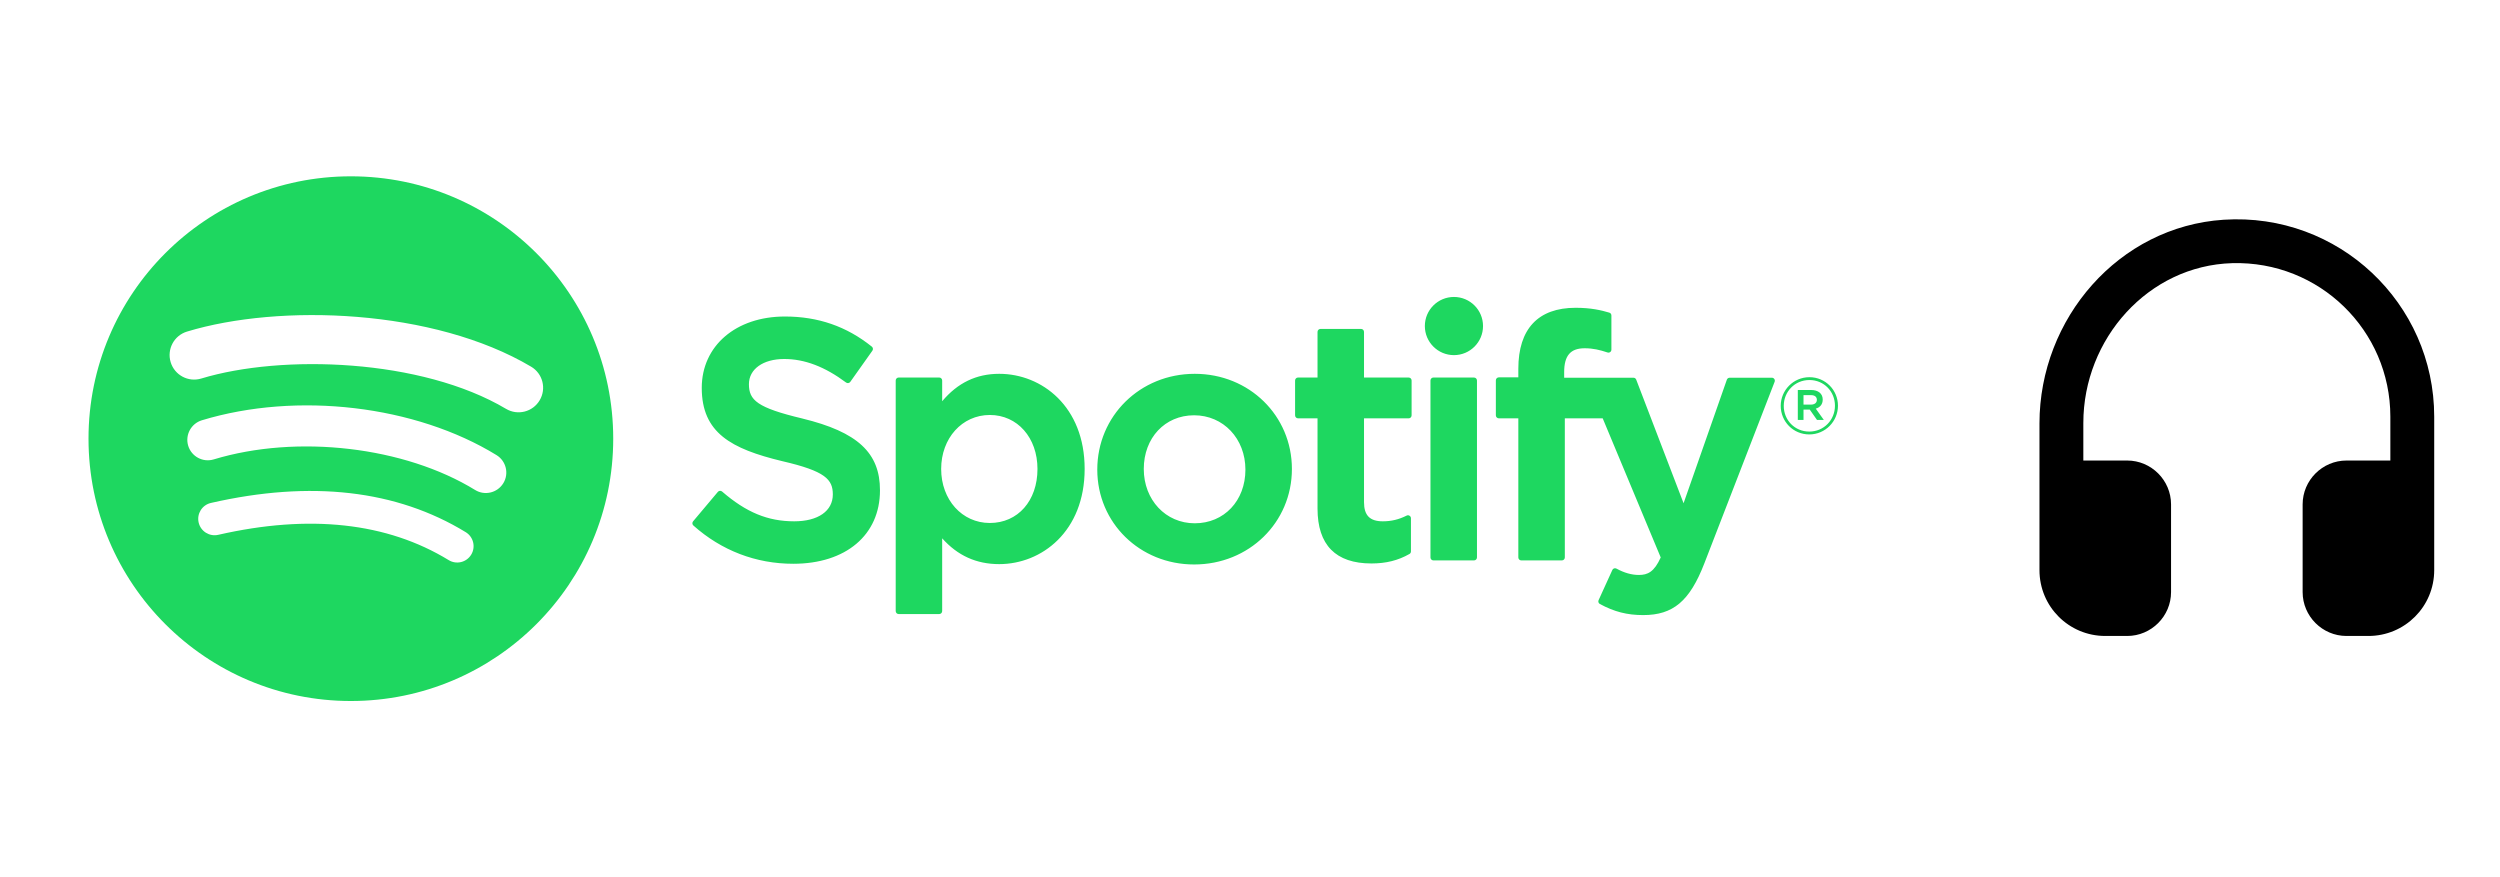 <?xml version="1.0" encoding="UTF-8"?>
<svg width="114px" height="40px" viewBox="0 0 114 40" version="1.1" xmlns="http://www.w3.org/2000/svg" xmlns:xlink="http://www.w3.org/1999/xlink">
    <title>spotify-logos</title>
    <defs>
        <filter id="filter-1">
            <feColorMatrix in="SourceGraphic" type="matrix" values="0 0 0 0 0.09 0 0 0 0 0.09 0 0 0 0 0.09 0 0 0 1 0"></feColorMatrix>
        </filter>
        <filter id="filter-2">
            <feColorMatrix in="SourceGraphic" type="matrix" values="0 0 0 0 0.09 0 0 0 0 0.09 0 0 0 0 0.09 0 0 0 1 0"></feColorMatrix>
        </filter>
    </defs>
    <g id="spotify-logos" stroke="none" stroke-width="1" fill="none" fill-rule="evenodd">
        <g filter="url(#filter-1)" id="Group">
            <g transform="translate(4, 8)">
                <g filter="url(#filter-2)" id="spotify-logos">
                    <g transform="translate(0, 0)">
                        <path d="M11.999,0.04 C5.392,0.04 0.036,5.396 0.036,12.003 C0.036,18.61 5.392,23.966 11.999,23.966 C18.607,23.966 23.963,18.61 23.963,12.003 C23.963,5.396 18.607,0.04 11.999,0.04 L11.999,0.04 Z M17.486,17.294 C17.271,17.645 16.811,17.757 16.46,17.541 C13.651,15.825 10.115,15.437 5.951,16.388 C5.55,16.48 5.15,16.228 5.058,15.827 C4.966,15.425 5.217,15.025 5.619,14.934 C10.176,13.893 14.085,14.341 17.239,16.268 C17.59,16.484 17.701,16.942 17.486,17.294 L17.486,17.294 Z M18.95,14.036 C18.68,14.475 18.106,14.614 17.667,14.344 C14.451,12.367 9.55,11.795 5.746,12.949 C5.253,13.098 4.732,12.82 4.582,12.328 C4.433,11.835 4.712,11.315 5.204,11.165 C9.549,9.846 14.95,10.485 18.643,12.754 C19.081,13.024 19.22,13.599 18.95,14.037 L18.95,14.036 Z M19.076,10.644 C15.22,8.354 8.859,8.144 5.177,9.261 C4.586,9.44 3.961,9.107 3.782,8.515 C3.603,7.924 3.936,7.299 4.528,7.12 C8.754,5.837 15.779,6.085 20.218,8.72 C20.751,9.035 20.925,9.722 20.609,10.253 C20.295,10.785 19.606,10.96 19.076,10.644 L19.076,10.644 Z M32.584,11.083 C30.519,10.591 30.151,10.245 30.151,9.519 C30.151,8.832 30.797,8.37 31.759,8.37 C32.69,8.37 33.613,8.721 34.581,9.443 C34.61,9.465 34.647,9.474 34.683,9.468 C34.72,9.463 34.751,9.443 34.773,9.413 L35.781,7.991 C35.823,7.933 35.811,7.852 35.756,7.807 C34.603,6.882 33.306,6.433 31.789,6.433 C29.559,6.433 28,7.771 28,9.686 C28,11.74 29.344,12.467 31.667,13.028 C33.643,13.484 33.977,13.865 33.977,14.547 C33.977,15.302 33.303,15.772 32.217,15.772 C31.011,15.772 30.027,15.365 28.927,14.414 C28.9,14.39 28.863,14.38 28.829,14.381 C28.791,14.384 28.759,14.401 28.736,14.428 L27.604,15.774 C27.557,15.831 27.563,15.914 27.617,15.962 C28.897,17.105 30.471,17.708 32.171,17.708 C34.574,17.708 36.127,16.395 36.127,14.362 C36.131,12.647 35.104,11.697 32.589,11.085 L32.584,11.083 Z M41.564,9.046 C40.523,9.046 39.669,9.456 38.963,10.297 L38.963,9.351 C38.963,9.276 38.903,9.215 38.829,9.215 L36.979,9.215 C36.904,9.215 36.844,9.276 36.844,9.351 L36.844,19.865 C36.844,19.94 36.904,20.001 36.979,20.001 L38.829,20.001 C38.903,20.001 38.963,19.94 38.963,19.865 L38.963,16.547 C39.669,17.337 40.523,17.724 41.564,17.724 C43.5,17.724 45.46,16.234 45.46,13.385 C45.463,10.536 43.503,9.046 41.566,9.046 L41.564,9.046 Z M43.309,13.385 C43.309,14.835 42.416,15.848 41.136,15.848 C39.871,15.848 38.917,14.79 38.917,13.385 C38.917,11.981 39.871,10.923 41.136,10.923 C42.394,10.923 43.309,11.958 43.309,13.385 L43.309,13.385 Z M50.481,9.046 C47.989,9.046 46.036,10.966 46.036,13.416 C46.036,15.841 47.976,17.74 50.451,17.74 C52.953,17.74 54.911,15.827 54.911,13.385 C54.911,10.952 52.966,9.046 50.481,9.046 L50.481,9.046 L50.481,9.046 Z M50.481,15.862 C49.156,15.862 48.156,14.797 48.156,13.385 C48.156,11.966 49.121,10.937 50.451,10.937 C51.786,10.937 52.791,12.002 52.791,13.416 C52.791,14.834 51.82,15.862 50.481,15.862 L50.481,15.862 Z M60.234,9.215 L58.199,9.215 L58.199,7.134 C58.199,7.06 58.139,6.999 58.064,6.999 L56.214,6.999 C56.14,6.999 56.079,7.06 56.079,7.134 L56.079,9.215 L55.19,9.215 C55.116,9.215 55.056,9.276 55.056,9.351 L55.056,10.94 C55.056,11.015 55.116,11.076 55.19,11.076 L56.079,11.076 L56.079,15.19 C56.079,16.851 56.906,17.694 58.539,17.694 C59.201,17.694 59.751,17.557 60.27,17.262 C60.313,17.24 60.339,17.194 60.339,17.145 L60.339,15.631 C60.339,15.585 60.314,15.541 60.274,15.517 C60.234,15.491 60.184,15.49 60.143,15.511 C59.787,15.69 59.443,15.772 59.057,15.772 C58.464,15.772 58.199,15.502 58.199,14.9 L58.199,11.077 L60.234,11.077 C60.309,11.077 60.369,11.016 60.369,10.941 L60.369,9.352 C60.371,9.277 60.311,9.216 60.236,9.216 L60.234,9.215 L60.234,9.215 Z M67.326,9.223 L67.326,8.968 C67.326,8.216 67.614,7.881 68.26,7.881 C68.646,7.881 68.956,7.957 69.303,8.073 C69.346,8.086 69.39,8.08 69.424,8.054 C69.46,8.029 69.48,7.988 69.48,7.944 L69.48,6.386 C69.48,6.326 69.443,6.273 69.384,6.256 C69.019,6.147 68.55,6.035 67.847,6.035 C66.14,6.035 65.236,6.997 65.236,8.816 L65.236,9.207 L64.347,9.207 C64.273,9.207 64.211,9.268 64.211,9.343 L64.211,10.94 C64.211,11.015 64.273,11.076 64.347,11.076 L65.236,11.076 L65.236,17.42 C65.236,17.495 65.297,17.555 65.371,17.555 L67.22,17.555 C67.296,17.555 67.356,17.495 67.356,17.42 L67.356,11.076 L69.083,11.076 L71.729,17.42 C71.429,18.085 71.133,18.218 70.73,18.218 C70.404,18.218 70.06,18.121 69.71,17.928 C69.677,17.911 69.637,17.908 69.603,17.918 C69.567,17.931 69.537,17.957 69.523,17.991 L68.896,19.367 C68.866,19.432 68.891,19.508 68.954,19.542 C69.609,19.897 70.199,20.048 70.929,20.048 C72.294,20.048 73.05,19.411 73.714,17.7 L76.923,9.409 C76.94,9.367 76.934,9.32 76.909,9.283 C76.884,9.246 76.843,9.224 76.799,9.224 L74.873,9.224 C74.814,9.224 74.763,9.261 74.744,9.315 L72.771,14.948 L70.611,9.311 C70.591,9.259 70.541,9.224 70.486,9.224 L67.326,9.224 L67.326,9.223 L67.326,9.223 Z M63.214,9.215 L61.364,9.215 C61.29,9.215 61.229,9.276 61.229,9.351 L61.229,17.42 C61.229,17.495 61.29,17.555 61.364,17.555 L63.214,17.555 C63.289,17.555 63.35,17.495 63.35,17.42 L63.35,9.351 C63.35,9.277 63.29,9.216 63.214,9.216 L63.214,9.215 Z M62.3,5.541 C61.567,5.541 60.973,6.134 60.973,6.867 C60.973,7.6 61.567,8.194 62.3,8.194 C63.033,8.194 63.626,7.6 63.626,6.867 C63.626,6.134 63.031,5.541 62.3,5.541 Z M78.503,11.81 C77.771,11.81 77.201,11.222 77.201,10.508 C77.201,9.794 77.779,9.2 78.51,9.2 C79.241,9.2 79.811,9.787 79.811,10.501 C79.811,11.214 79.234,11.81 78.503,11.81 Z M78.51,9.329 C77.843,9.329 77.339,9.859 77.339,10.508 C77.339,11.157 77.84,11.68 78.503,11.68 C79.17,11.68 79.674,11.15 79.674,10.501 C79.674,9.852 79.173,9.329 78.51,9.329 L78.51,9.329 Z M78.799,10.634 L79.167,11.15 L78.856,11.15 L78.524,10.677 L78.24,10.677 L78.24,11.15 L77.98,11.15 L77.98,9.784 L78.589,9.784 C78.907,9.784 79.116,9.946 79.116,10.219 C79.117,10.443 78.987,10.58 78.8,10.634 L78.799,10.634 Z M78.579,10.018 L78.24,10.018 L78.24,10.45 L78.579,10.45 C78.747,10.45 78.849,10.367 78.849,10.234 C78.849,10.093 78.747,10.018 78.579,10.018 L78.579,10.018 Z" id="Shape" fill="#1ED760" fill-rule="nonzero"></path>
                    </g>
                </g>
                <g id="headset-24px" transform="translate(89, 2)" fill="#000000" fill-rule="nonzero">
                    <path d="M8.4,0.02 C3.62,0.33 0,4.52 0,9.31 L0,16 C0,17.66 1.34,19 3,19 L4,19 C5.1,19 6,18.1 6,17 L6,13 C6,11.9 5.1,11 4,11 L2,11 L2,9.29 C2,5.45 4.96,2.11 8.79,2 C12.76,1.89 16,5.06 16,9 L16,11 L14,11 C12.9,11 12,11.9 12,13 L12,17 C12,18.1 12.9,19 14,19 L15,19 C16.66,19 18,17.66 18,16 L18,9 C18,3.83 13.64,-0.32 8.4,0.02 Z" id="Path"></path>
                </g>
            </g>
        </g>
    </g>
</svg>